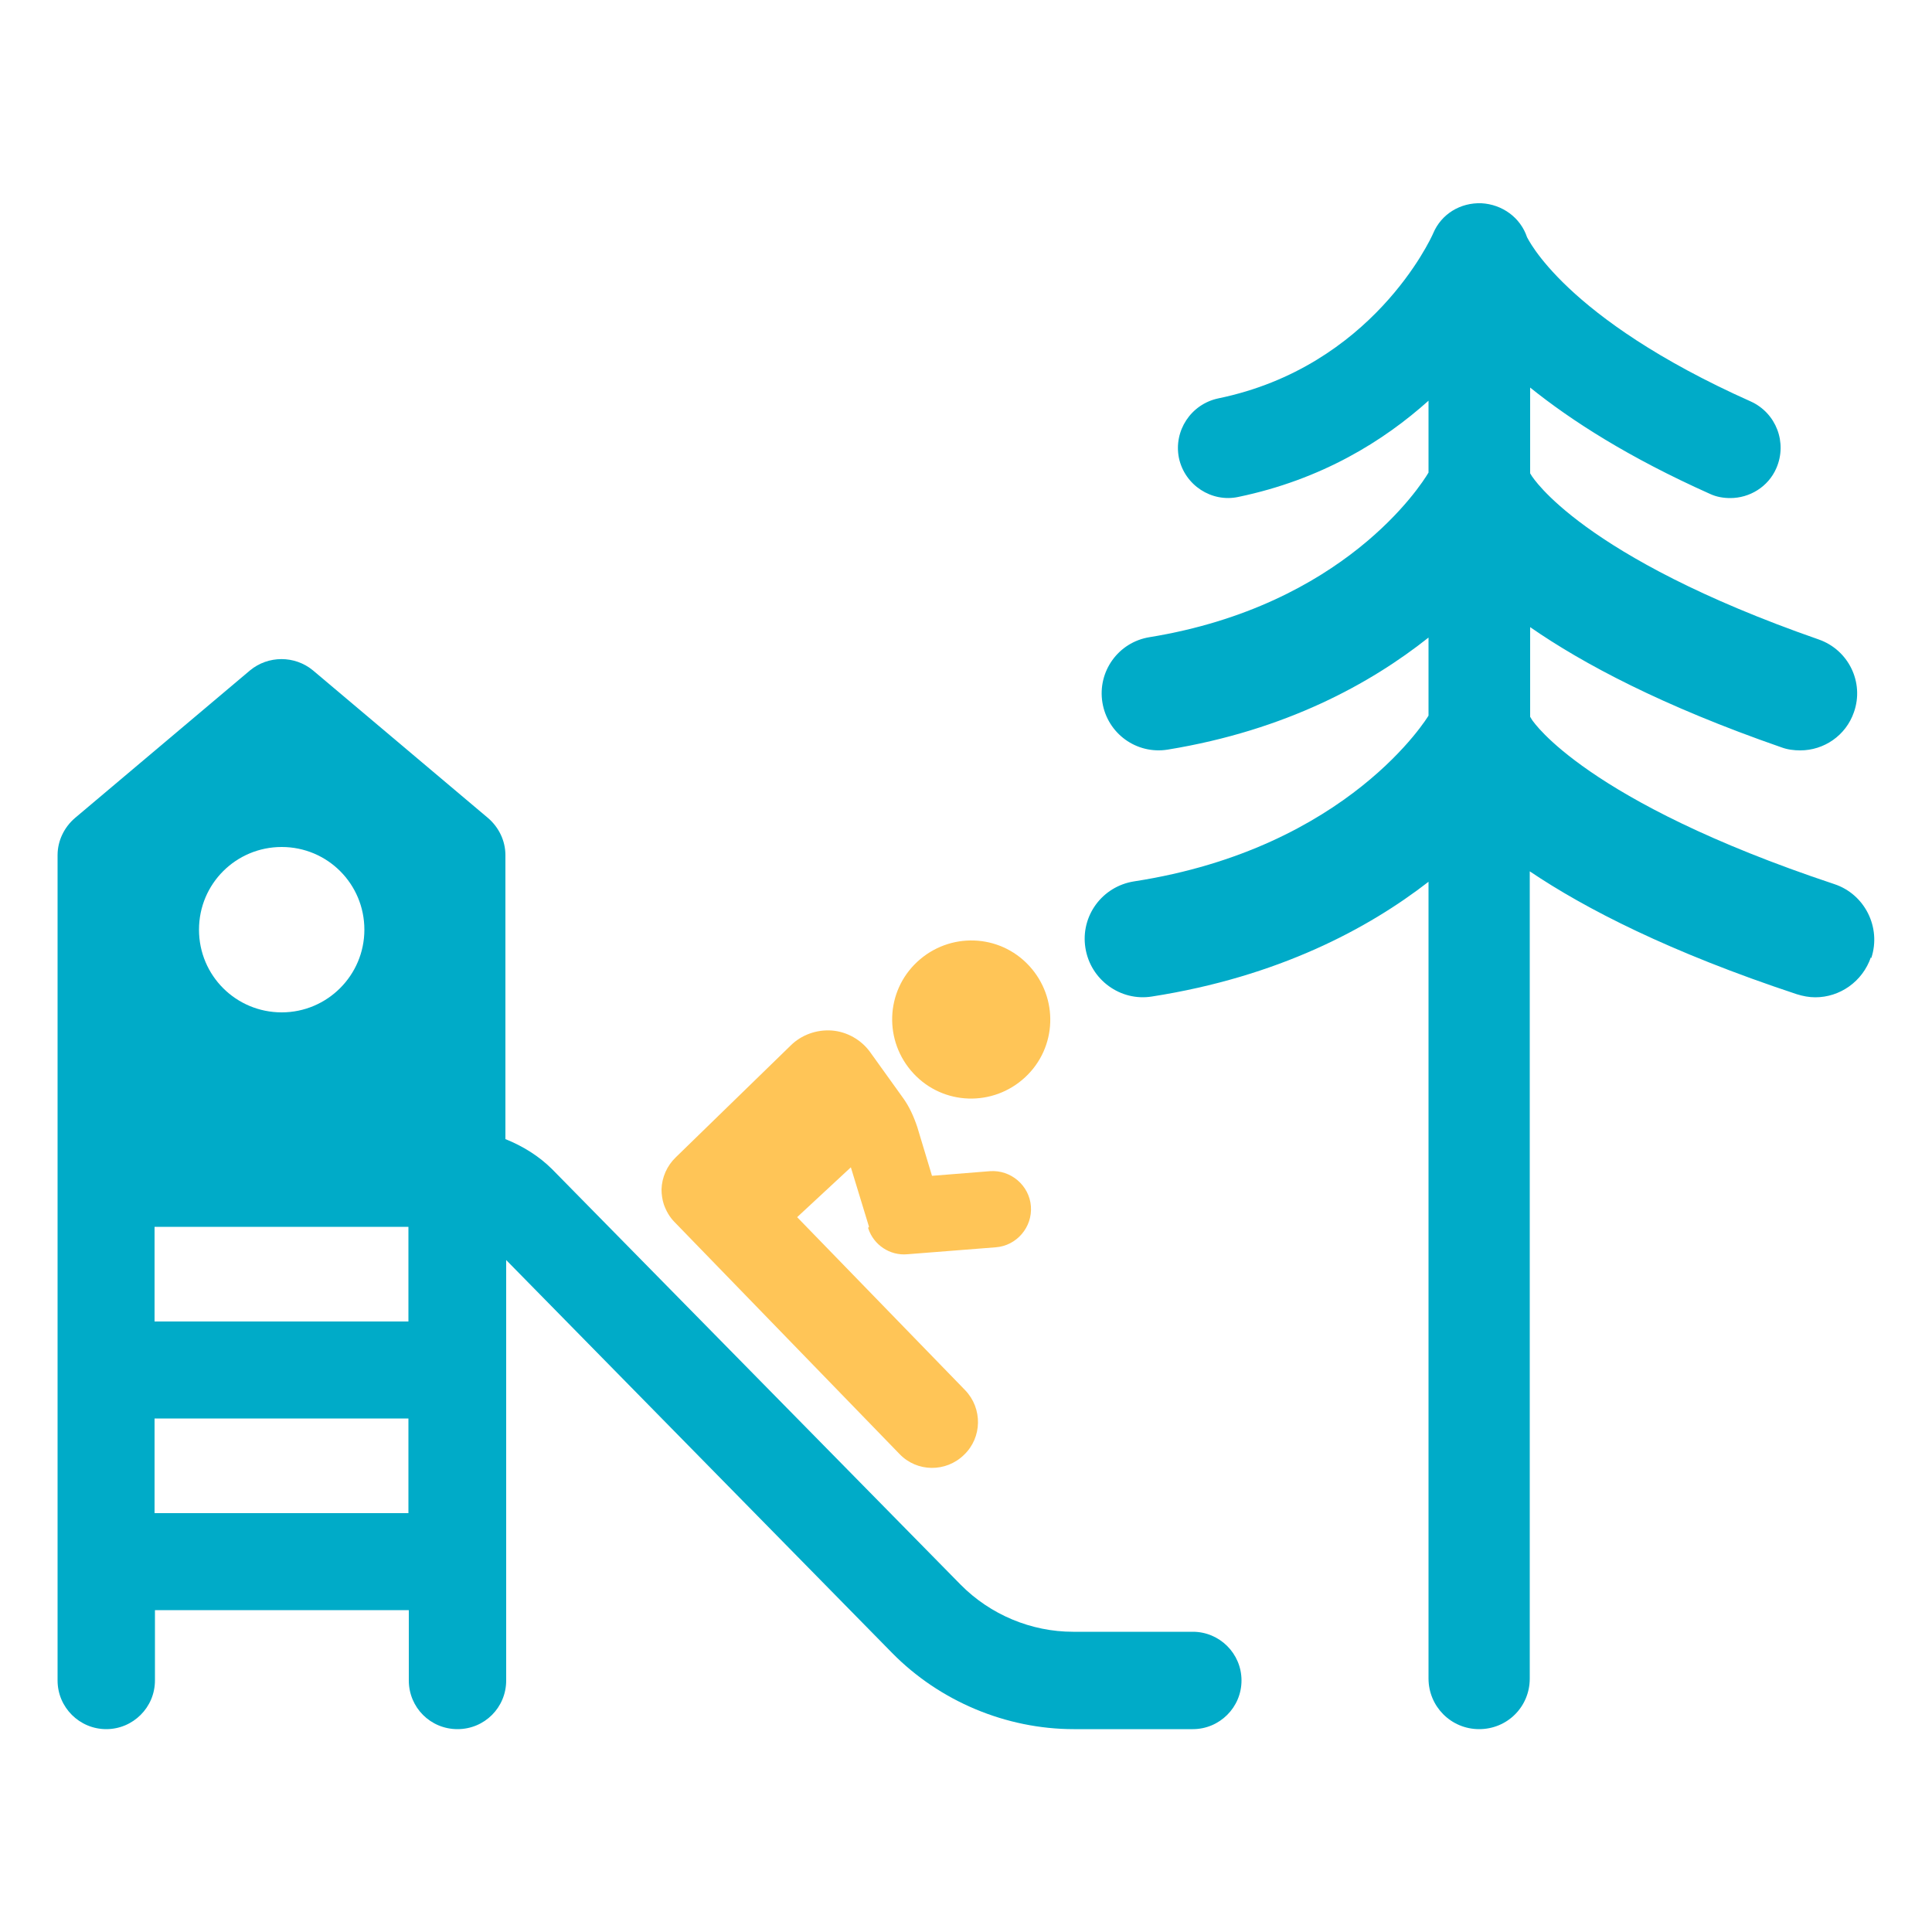 <?xml version="1.0" encoding="UTF-8"?>
<svg id="Layer_1" xmlns="http://www.w3.org/2000/svg" version="1.1" viewBox="0 0 50 50">
  <!-- Generator: Adobe Illustrator 29.6.1, SVG Export Plug-In . SVG Version: 2.1.1 Build 9)  -->
  <path d="M22.47,31.77v.02c.14.43.56.71,1.01.67l2.29-.18c.54-.04.95-.52.91-1.06-.04-.54-.52-.95-1.06-.91l-1.5.12-.38-1.26c-.09-.27-.21-.54-.38-.77l-.84-1.17c-.23-.32-.6-.53-.99-.56-.39-.03-.79.11-1.07.39l-2.97,2.89c-.23.22-.36.52-.37.83,0,.13.02.27.06.39.06.17.15.33.28.46l5.82,6c.45.47,1.2.48,1.67.02.47-.45.48-1.2.03-1.67l-4.35-4.48,1.39-1.29.47,1.54-.02.02Z" fill="#ffc557"/>
  <path d="M26.53,27.88c.83-.77.87-2.06.1-2.89s-2.06-.87-2.89-.1c-.83.77-.87,2.06-.1,2.89s2.06.87,2.89.1Z" fill="#ffc557"/>
  <path d="M30.85,42.23h-3.08c-1.08,0-2.14-.44-2.91-1.22l-10.57-10.75c-.34-.34-.76-.6-1.21-.78v-7.35c0-.37-.17-.72-.45-.96l-4.53-3.82c-.47-.39-1.16-.39-1.63,0l-4.53,3.82c-.28.24-.45.59-.45.96v21.36c0,.7.57,1.26,1.26,1.26s1.26-.56,1.26-1.26v-1.82h6.57v1.82c0,.7.56,1.26,1.26,1.26s1.26-.56,1.26-1.26v-10.88l9.99,10.17c1.23,1.25,2.95,1.97,4.7,1.97h3.08c.69,0,1.26-.56,1.26-1.26s-.57-1.26-1.26-1.26h-.02ZM7.29,21.92c1.19,0,2.14.96,2.14,2.14s-.96,2.14-2.14,2.14-2.14-.95-2.14-2.14.96-2.14,2.14-2.14ZM10.57,39.16h-6.57v-2.45h6.57v2.45ZM10.57,34.2h-6.57v-2.45h6.57v2.45Z" fill="#00abc8"/>
  <path d="M48.43,24.79c.26-.79-.17-1.65-.96-1.91-6.46-2.15-7.79-4.22-7.8-4.22,0,0-.05-.07-.07-.11v-2.32c1.37.95,3.42,2.04,6.5,3.11.16.06.33.08.49.08.61,0,1.18-.38,1.39-.99.27-.77-.14-1.61-.91-1.88-6.17-2.15-7.41-4.22-7.42-4.22,0,0-.03-.05-.05-.08v-2.22c1.07.86,2.55,1.81,4.65,2.75.17.08.35.11.53.11.5,0,.98-.29,1.19-.77.29-.66,0-1.43-.66-1.73-4.86-2.17-5.78-4.25-5.79-4.25-.17-.51-.64-.85-1.18-.88-.55-.02-1.04.28-1.25.78-.06.14-1.58,3.45-5.56,4.27-.71.15-1.16.84-1.02,1.54.15.71.85,1.16,1.54,1.01,2.16-.45,3.76-1.45,4.92-2.49v1.86c-.2.34-2.19,3.44-7.22,4.26-.81.13-1.35.89-1.22,1.69.13.8.88,1.35,1.69,1.22,3.06-.5,5.25-1.71,6.75-2.9v2.02s-2.05,3.43-7.62,4.29c-.83.13-1.39.9-1.26,1.72.13.83.91,1.39,1.72,1.26,3.27-.51,5.6-1.76,7.16-2.97v20.62c0,.72.58,1.31,1.31,1.31s1.31-.58,1.31-1.31v-20.89c1.44.97,3.62,2.09,6.91,3.18.16.05.32.08.48.08.63,0,1.22-.4,1.44-1.04v.02Z" fill="#00abc8"/>
</svg>